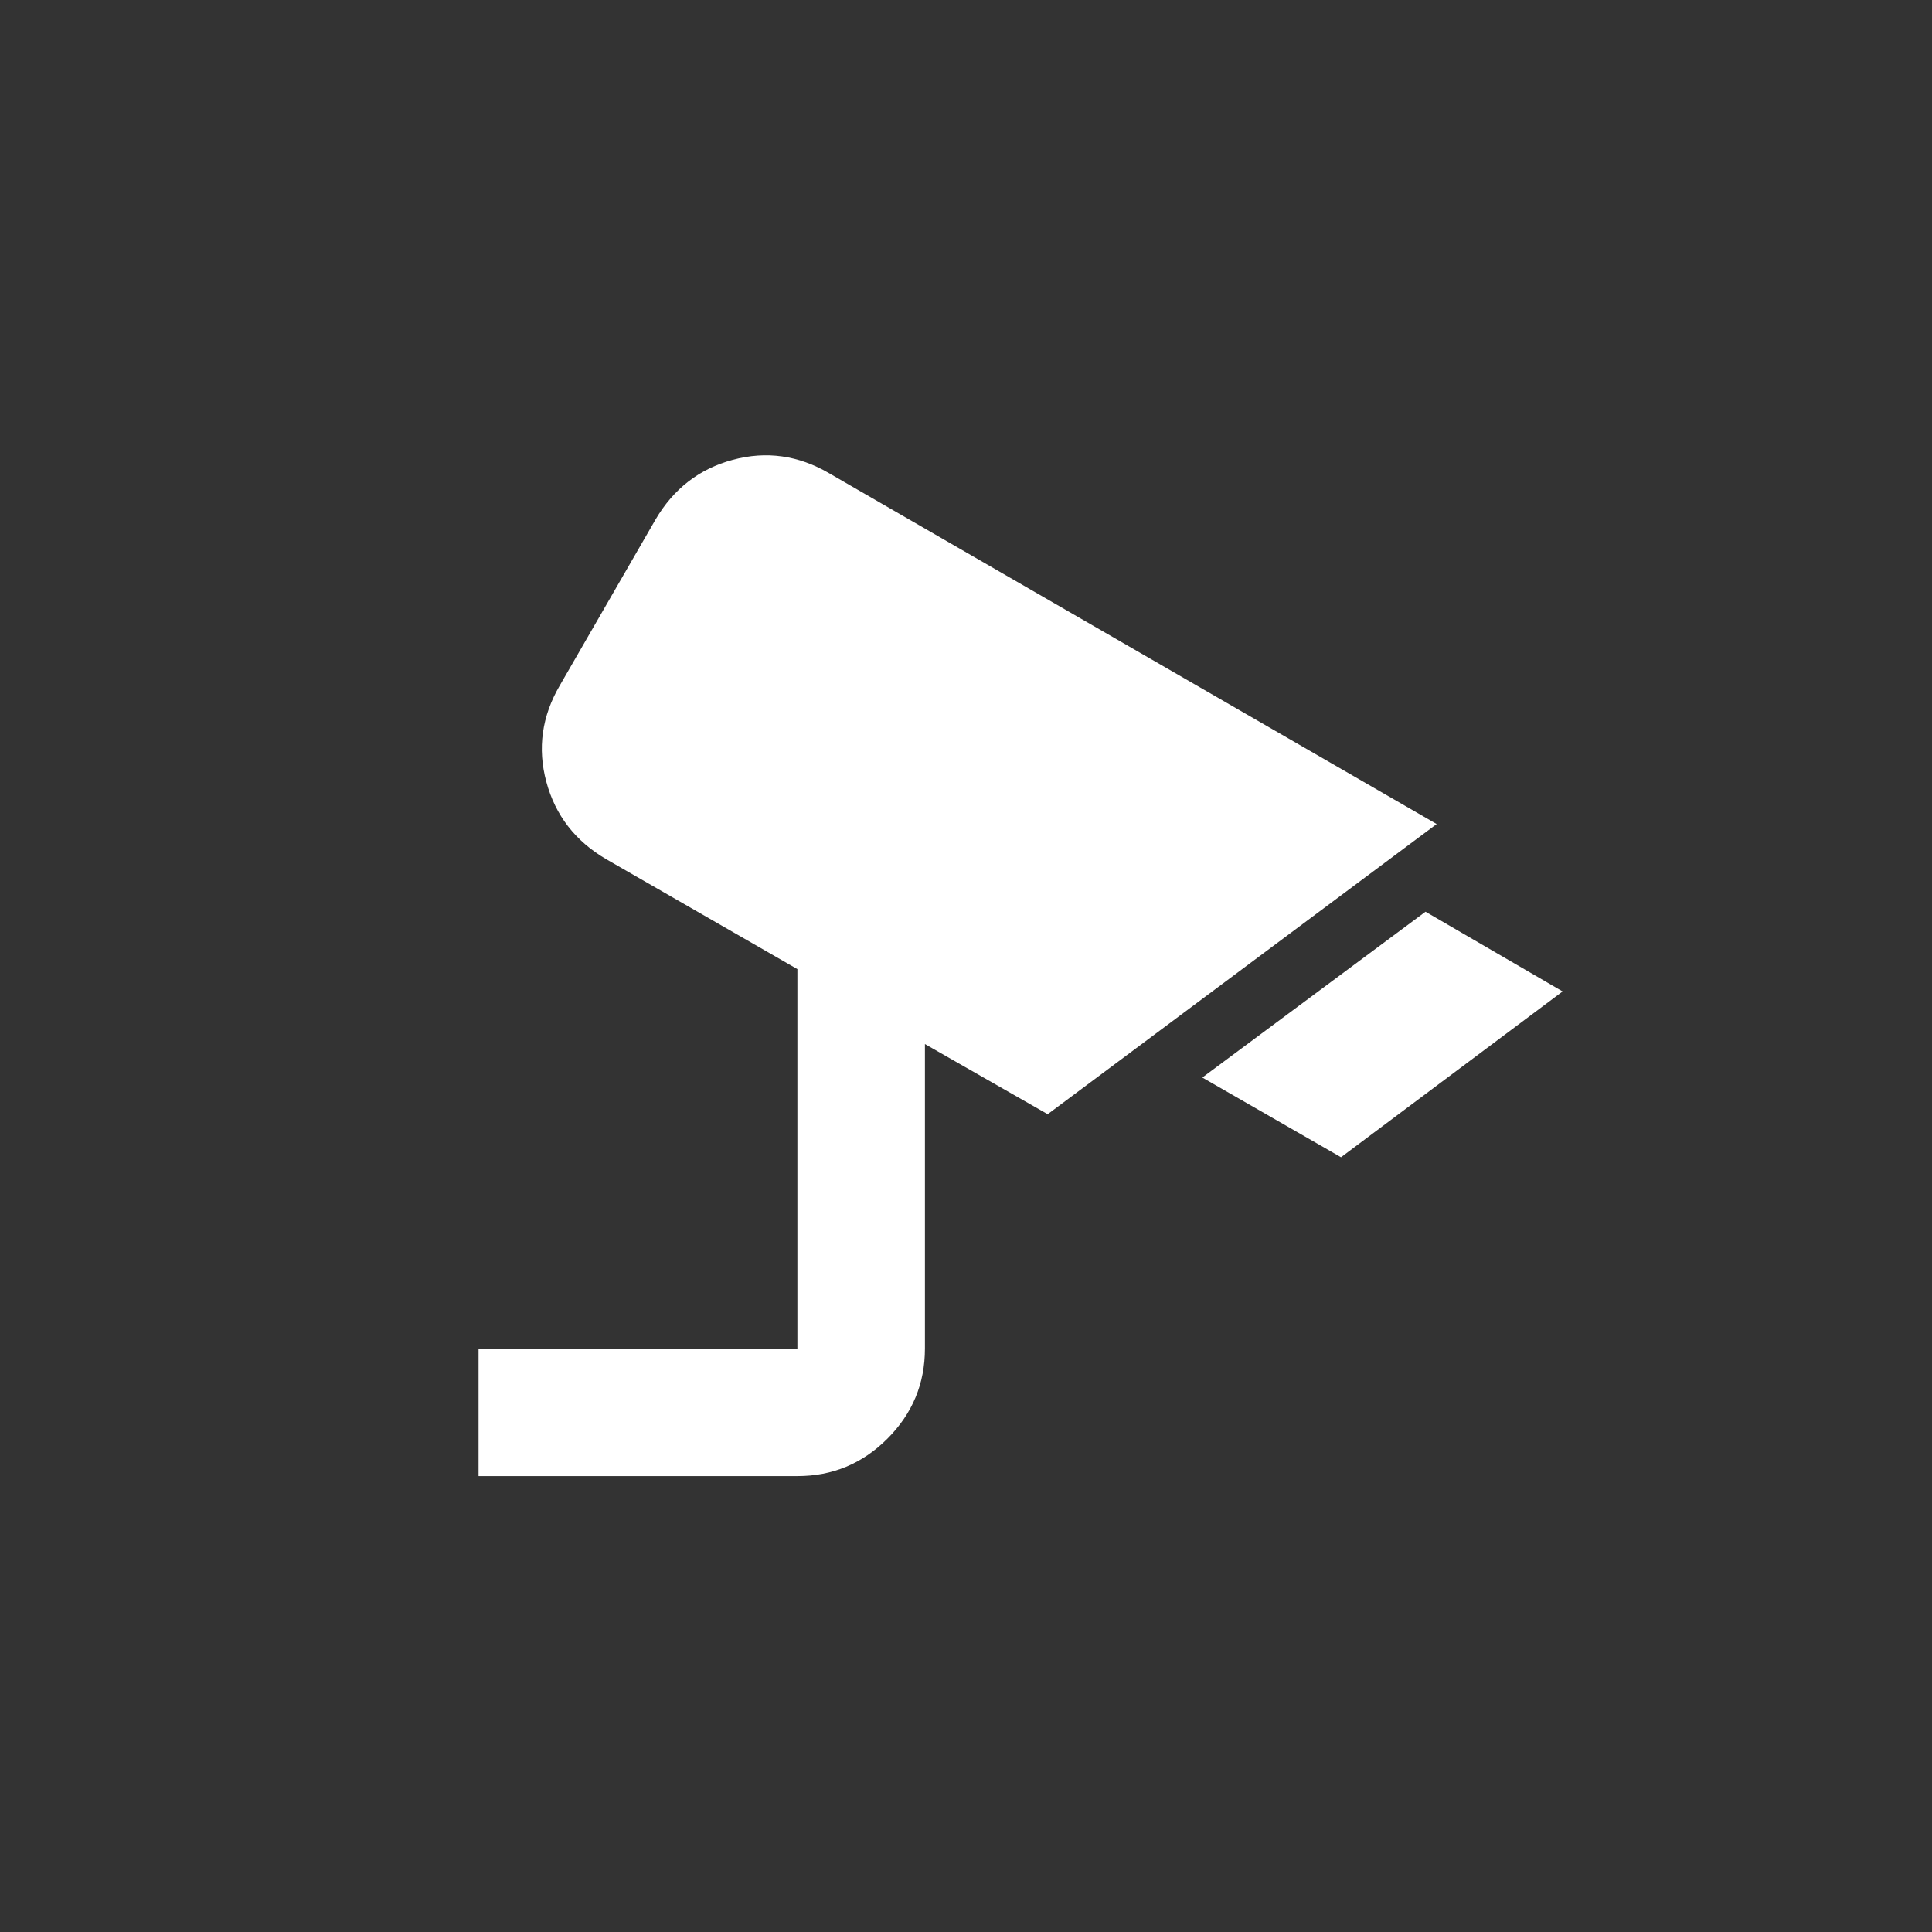 <?xml version="1.0" encoding="UTF-8"?> <svg xmlns="http://www.w3.org/2000/svg" viewBox="0 0 354 354" fill="none"><rect x="0" y="0" width="354" height="354" fill="#333333" stroke="none"/><path d="M245.714 212.041L220.301 197.436L261.196 167.057L286.317 181.662L245.714 212.041ZM87.683 270.463V247.095H146.105V177.573L111.052 157.417C105.404 154.106 101.755 149.386 100.104 143.256C98.452 137.125 99.278 131.232 102.581 125.577L120.107 95.198C123.418 89.55 128.142 85.901 134.28 84.249C140.419 82.598 146.307 83.424 151.947 86.727L263.241 150.991L191.966 204.155L169.474 191.302V247.095C169.474 253.521 167.184 259.024 162.603 263.605C158.023 268.185 152.524 270.471 146.105 270.463H87.683Z" fill="white"></path></svg> 